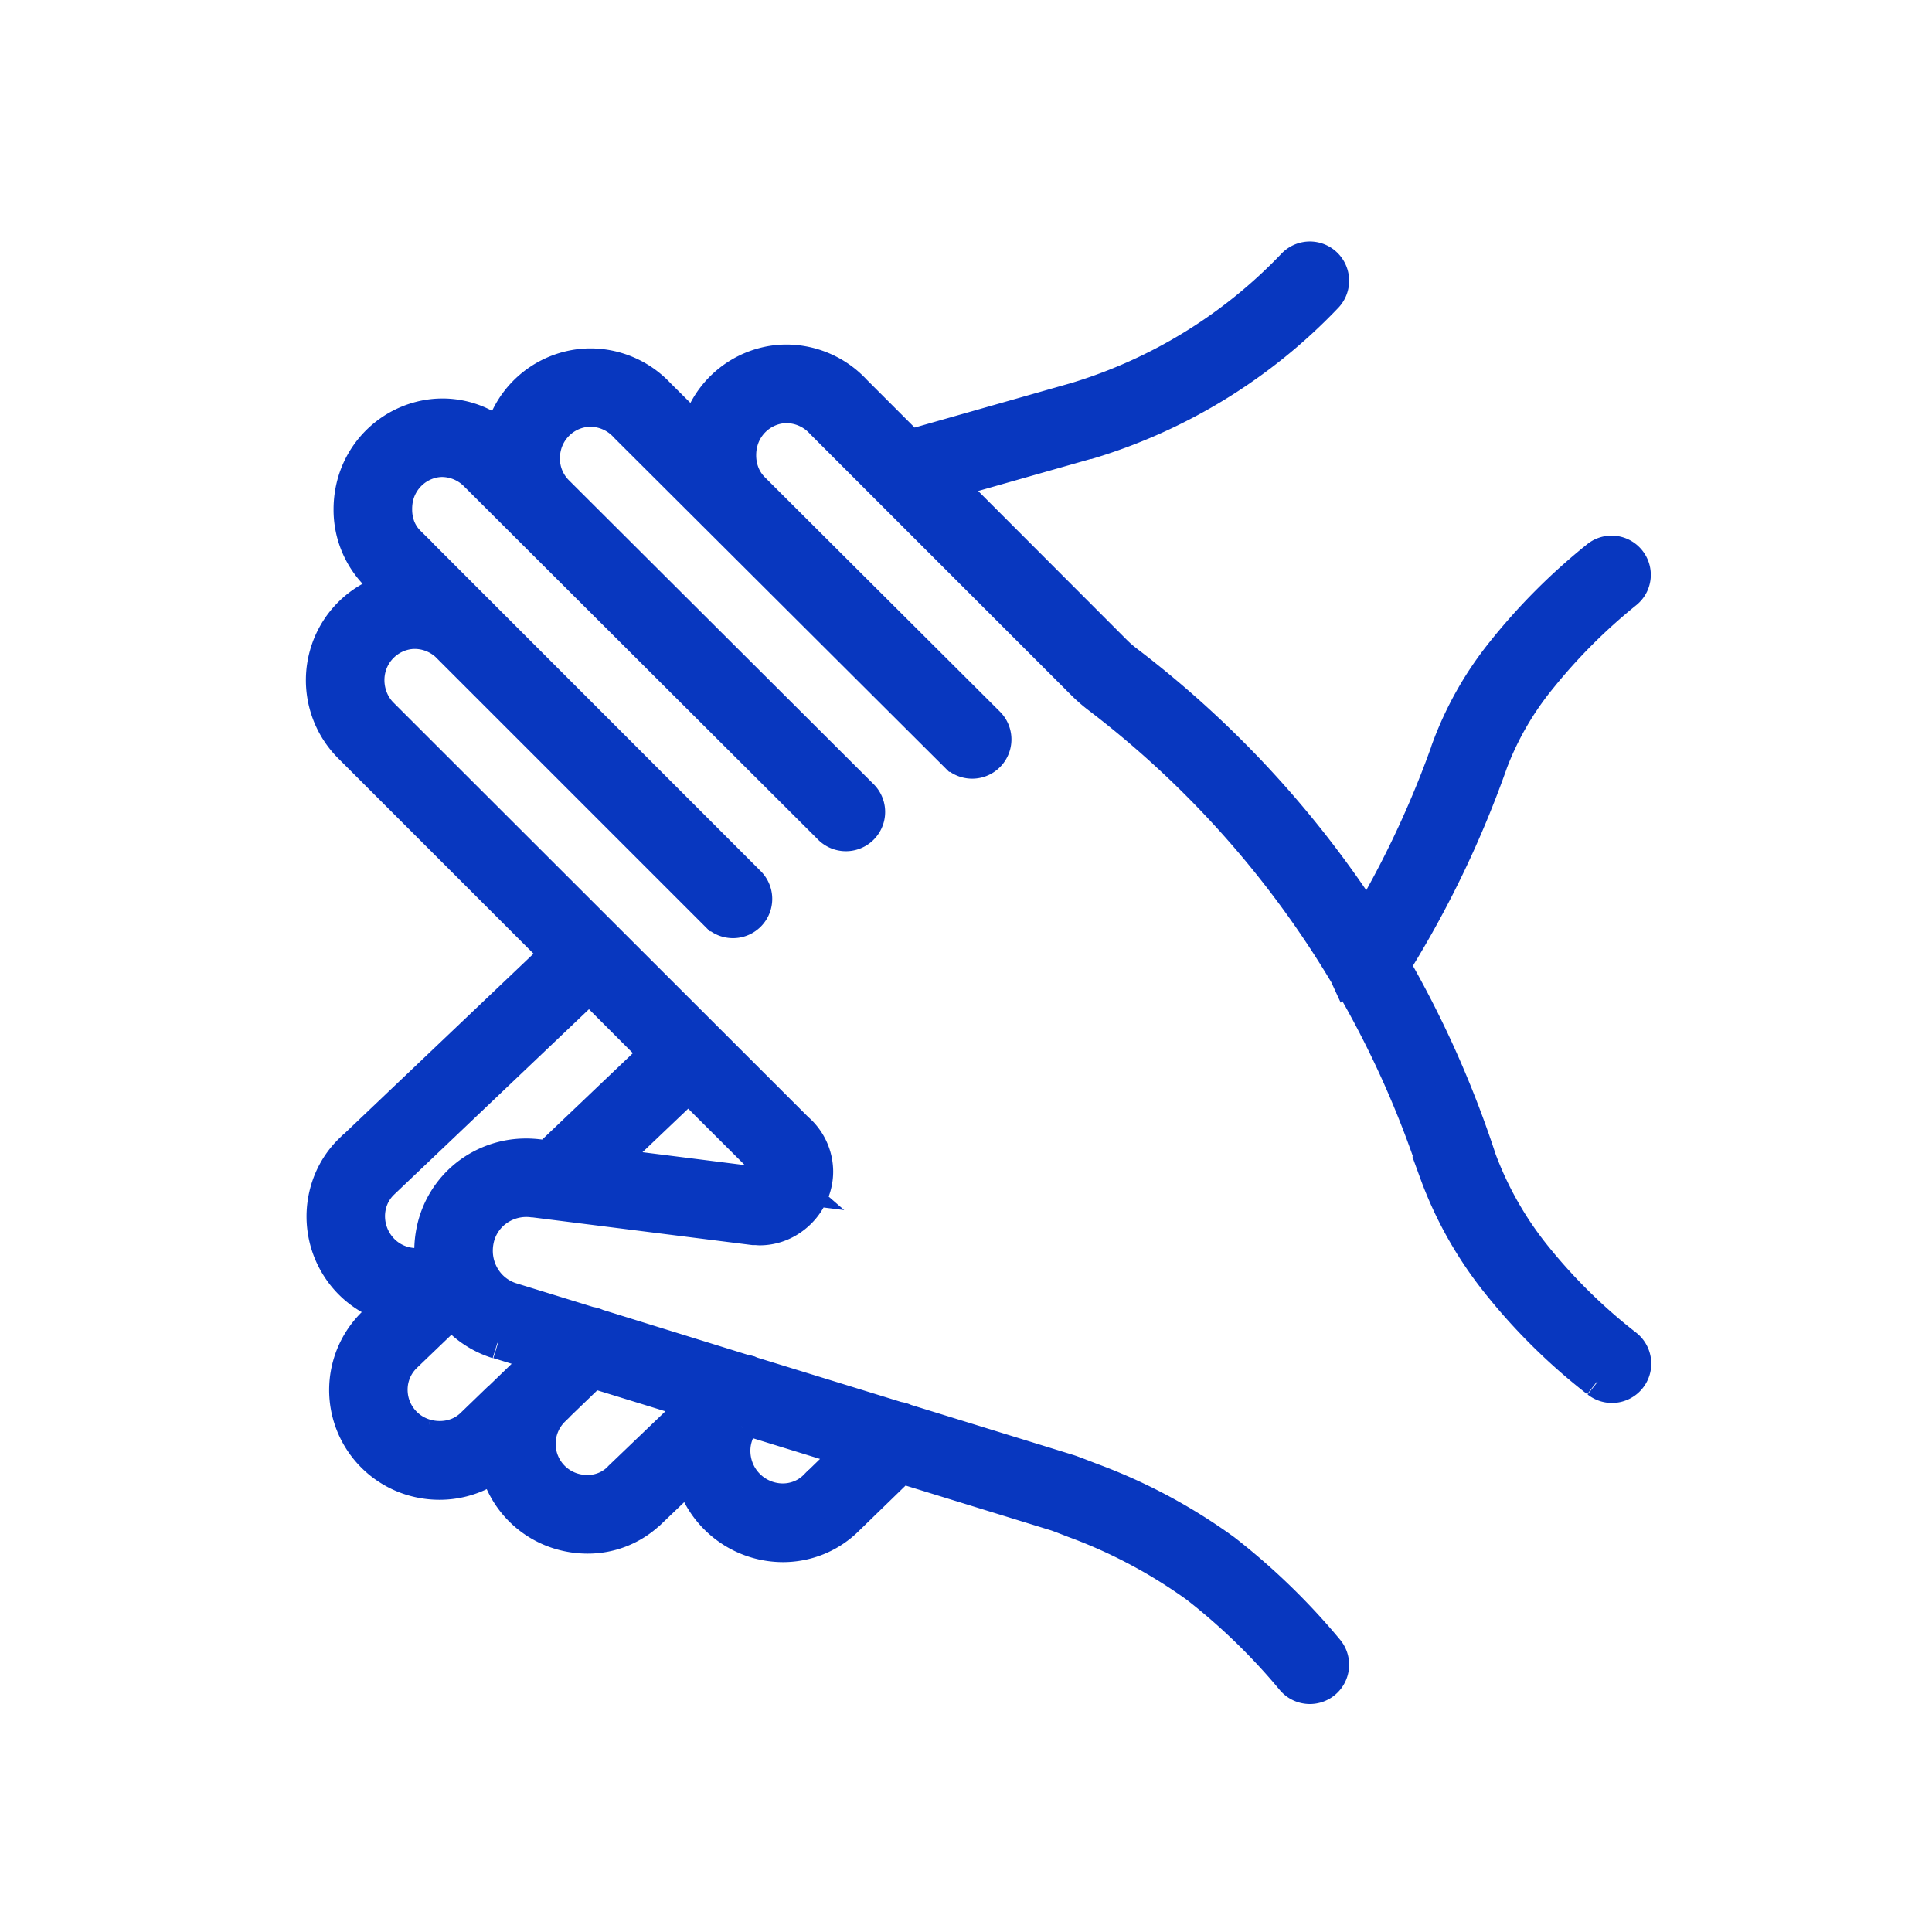<svg xmlns="http://www.w3.org/2000/svg" xmlns:xlink="http://www.w3.org/1999/xlink" width="60" height="60" viewBox="0 0 60 60"><defs><clipPath id="clip-path"><rect id="Rectangle_107" data-name="Rectangle 107" width="60" height="60" transform="translate(483 4392)" fill="none" stroke="#707070" stroke-width="1"></rect></clipPath></defs><g id="impact-icone" transform="translate(-483 -4392)" clip-path="url(#clip-path)"><g id="Groupe_102" data-name="Groupe 102" transform="translate(493 4400)"><g id="Groupe_103" data-name="Groupe 103"><path id="Trac&#xE9;_63" data-name="Trac&#xE9; 63" d="M219.974,449.357" transform="translate(-206.221 -421.263)" fill="#0837bf" stroke="#0837bf" stroke-width="1"></path><path id="Trac&#xE9;_64" data-name="Trac&#xE9; 64" d="M39.615,34.915a.714.714,0,0,0,.445.155A.723.723,0,0,0,40.37,35a.72.72,0,0,0,.411-.649.724.724,0,0,0-.069-.309.714.714,0,0,0-.2-.255,17.021,17.021,0,0,1-2.859-2.819,10.748,10.748,0,0,1-1.7-3.021V27.94a32.082,32.082,0,0,0-2.554-5.78l-.1-.177.106-.173a32.02,32.02,0,0,0,2.9-6.065V15.74h0a9.416,9.416,0,0,1,1.538-2.675A17.63,17.63,0,0,1,40.5,10.406a.714.714,0,0,0,.2-.253.723.723,0,0,0,.067-.3.72.72,0,0,0-.416-.652.723.723,0,0,0-.3-.067.714.714,0,0,0-.455.163h0a18.863,18.863,0,0,0-2.959,2.972,10.69,10.69,0,0,0-1.686,2.993l0,.008,0,0a30.578,30.578,0,0,1-2.209,4.843l-.275.486-.31-.464A31.906,31.906,0,0,0,25,12.538l0,0a3.464,3.464,0,0,1-.346-.3h0l0,0L19.423,7l4.383-1.246.009,0,.012,0h0A16.981,16.981,0,0,0,31.2,1.215.719.719,0,1,0,30.158.223a15.538,15.538,0,0,1-6.744,4.151h0L18.259,5.84l-1.7-1.7,0,0A2.92,2.92,0,0,0,14.428,3.2a2.817,2.817,0,0,0-.649.076A2.9,2.9,0,0,0,11.8,4.92l-.2.455L10.466,4.249l0,0a2.92,2.92,0,0,0-2.125-.929,2.815,2.815,0,0,0-.649.076A2.9,2.9,0,0,0,5.675,5.108l-.152.367-.342-.2a2.789,2.789,0,0,0-2.149-.307A2.906,2.906,0,0,0,.959,7.04a3.06,3.06,0,0,0-.1.773A2.877,2.877,0,0,0,1.71,9.876l.007.007,0,0,.392.393-.442.208A2.906,2.906,0,0,0,.112,12.321a2.935,2.935,0,0,0,.739,2.871l6.434,6.434L.9,27.7l-.007.007-.005,0a2.81,2.81,0,0,0-.646.951A2.938,2.938,0,0,0,.7,31.659a2.868,2.868,0,0,0,.95.744l.443.216-.445.427,0,0-.009.008A2.9,2.9,0,0,0,.8,35.838h0a2.906,2.906,0,0,0,2.026,2.123,2.985,2.985,0,0,0,.822.116,2.913,2.913,0,0,0,1.384-.348l.341-.184.142.361a2.9,2.9,0,0,0,1.965,1.743,3.022,3.022,0,0,0,.766.1,2.788,2.788,0,0,0,2-.836l.01-.01.006,0,1.149-1.1.2.448a2.965,2.965,0,0,0,2.7,1.762,2.875,2.875,0,0,0,1.089-.213,2.832,2.832,0,0,0,.946-.635l.009-.009.007-.006,1.626-1.58,4.782,1.474.009,0c.195.072.385.145.566.216a15.808,15.808,0,0,1,3.817,2.027,19.3,19.3,0,0,1,2.972,2.884.715.715,0,0,0,.25.186.723.723,0,0,0,.295.063.72.72,0,0,0,.656-.425.723.723,0,0,0,.063-.295.715.715,0,0,0-.175-.47,20.618,20.618,0,0,0-3.193-3.091,17.164,17.164,0,0,0-4.158-2.218c-.2-.077-.4-.156-.614-.234l-.025-.008h0l-.025-.009L18.119,36.1l-.02-.009a.718.718,0,0,0-.177-.055l-.022,0-4.565-1.407-.02-.009a.712.712,0,0,0-.176-.054l-.021,0L8.549,33.149l-.02-.009a.717.717,0,0,0-.174-.054l-.021,0-2.449-.755a1.525,1.525,0,0,1-.788-.571,1.579,1.579,0,0,1-.292-.919,1.631,1.631,0,0,1,.036-.341h0a1.508,1.508,0,0,1,.541-.873,1.557,1.557,0,0,1,.967-.333,1.612,1.612,0,0,1,.189.012h0l.02,0,.009,0,6.829.861.02,0,.029,0h.01c.053,0,.1.008.149.008a1.733,1.733,0,0,0,.959-.3,1.843,1.843,0,0,0,.667-.8,1.732,1.732,0,0,0,.145-.691,1.759,1.759,0,0,0-.608-1.322l-.008-.007L1.864,14.171l-.006-.006h0a1.458,1.458,0,0,1-.309-.475,1.527,1.527,0,0,1-.11-.568,1.488,1.488,0,0,1,.056-.407h0a1.465,1.465,0,0,1,1.071-1.025,1.38,1.38,0,0,1,.319-.037,1.472,1.472,0,0,1,.983.385l.006.006,8.381,8.381a.719.719,0,1,0,1.017-1.017L5.015,11.148l0,0q-.068-.072-.139-.139l0,0L2.738,8.87,2.726,8.86l-.01-.011-.007-.008h0A1.358,1.358,0,0,1,2.4,8.375,1.543,1.543,0,0,1,2.3,7.808,1.6,1.6,0,0,1,2.35,7.4h0A1.466,1.466,0,0,1,3.4,6.356h0a1.332,1.332,0,0,1,.338-.043,1.474,1.474,0,0,1,1.048.46l.016.015.01.01v0L15.762,17.725a.719.719,0,1,0,1.016-1.018L7.308,7.262h0a1.45,1.45,0,0,1-.419-1.028,1.526,1.526,0,0,1,.058-.418h0A1.465,1.465,0,0,1,8.019,4.791a1.387,1.387,0,0,1,.319-.037,1.479,1.479,0,0,1,1.079.479l.02.02h0l.016.018L12.37,8.179h0l7.313,7.293A.719.719,0,1,0,20.7,14.454L13.394,7.169h0a1.392,1.392,0,0,1-.31-.478,1.538,1.538,0,0,1-.1-.559,1.562,1.562,0,0,1,.059-.427h0A1.465,1.465,0,0,1,14.11,4.679a1.385,1.385,0,0,1,.32-.037,1.479,1.479,0,0,1,1.078.479l.02.02,0,0,0,0,.01.011,1.984,1.984h0l.005.005,6.1,6.1a4.844,4.844,0,0,0,.494.429l.01.008h0a30.431,30.431,0,0,1,7.646,8.574l.008.013.006.013a.722.722,0,0,0,.061.1l.009.012.008.013a30.6,30.6,0,0,1,2.7,5.985l.007.02,0,.011a12.122,12.122,0,0,0,1.867,3.351,18.352,18.352,0,0,0,3.155,3.133M13.014,36.3l.139-.228,3.267,1.007-1.062,1.032-.015.016-.009.008-.014.013h0a1.4,1.4,0,0,1-.463.313,1.439,1.439,0,0,1-.549.108,1.508,1.508,0,0,1-.988-.373,1.493,1.493,0,0,1-.386-.523,1.52,1.52,0,0,1-.13-.615,1.448,1.448,0,0,1,.21-.756M7.2,35.784l1.215-1.171,3.209.989L9.27,37.857l-.017.018-.007.006L9.23,37.9h0a1.365,1.365,0,0,1-.445.3,1.39,1.39,0,0,1-.541.107,1.571,1.571,0,0,1-.4-.052l.087-.333-.087.333A1.464,1.464,0,0,1,7.2,35.79h0ZM5.454,33.7l.007,0,.008,0,1.378.425L4.679,36.218l-.009.01-.011.01-.006,0h0a1.391,1.391,0,0,1-.454.293,1.482,1.482,0,0,1-.545.1,1.554,1.554,0,0,1-.427-.06l.095-.331-.095.331A1.466,1.466,0,0,1,2.2,35.507a1.513,1.513,0,0,1-.041-.348,1.429,1.429,0,0,1,.452-1.047l.017-.018.01-.009,0,0,1.382-1.326.238.233a2.965,2.965,0,0,0,1.191.709m8.321-5.585.022.021h0l.854.741-5.8-.731,2.535-2.415L13.755,28.1l.022.019Zm-3.4-3.4-3.359,3.2-.27-.034H6.735a3.13,3.13,0,0,0-.394-.025,2.979,2.979,0,0,0-1.868.651A2.941,2.941,0,0,0,3.434,30.2a3.106,3.106,0,0,0-.068.647c0,.021,0,.043,0,.063l.008.325-.325.025q-.058,0-.115,0a1.479,1.479,0,0,1-.613-.133,1.451,1.451,0,0,1-.514-.393,1.506,1.506,0,0,1-.35-.963,1.452,1.452,0,0,1,.107-.55,1.393,1.393,0,0,1,.305-.458h0l.01-.011L8.3,22.643Z" fill="#0837bf" stroke="#0837bf" stroke-width="1"></path></g></g></g></svg>